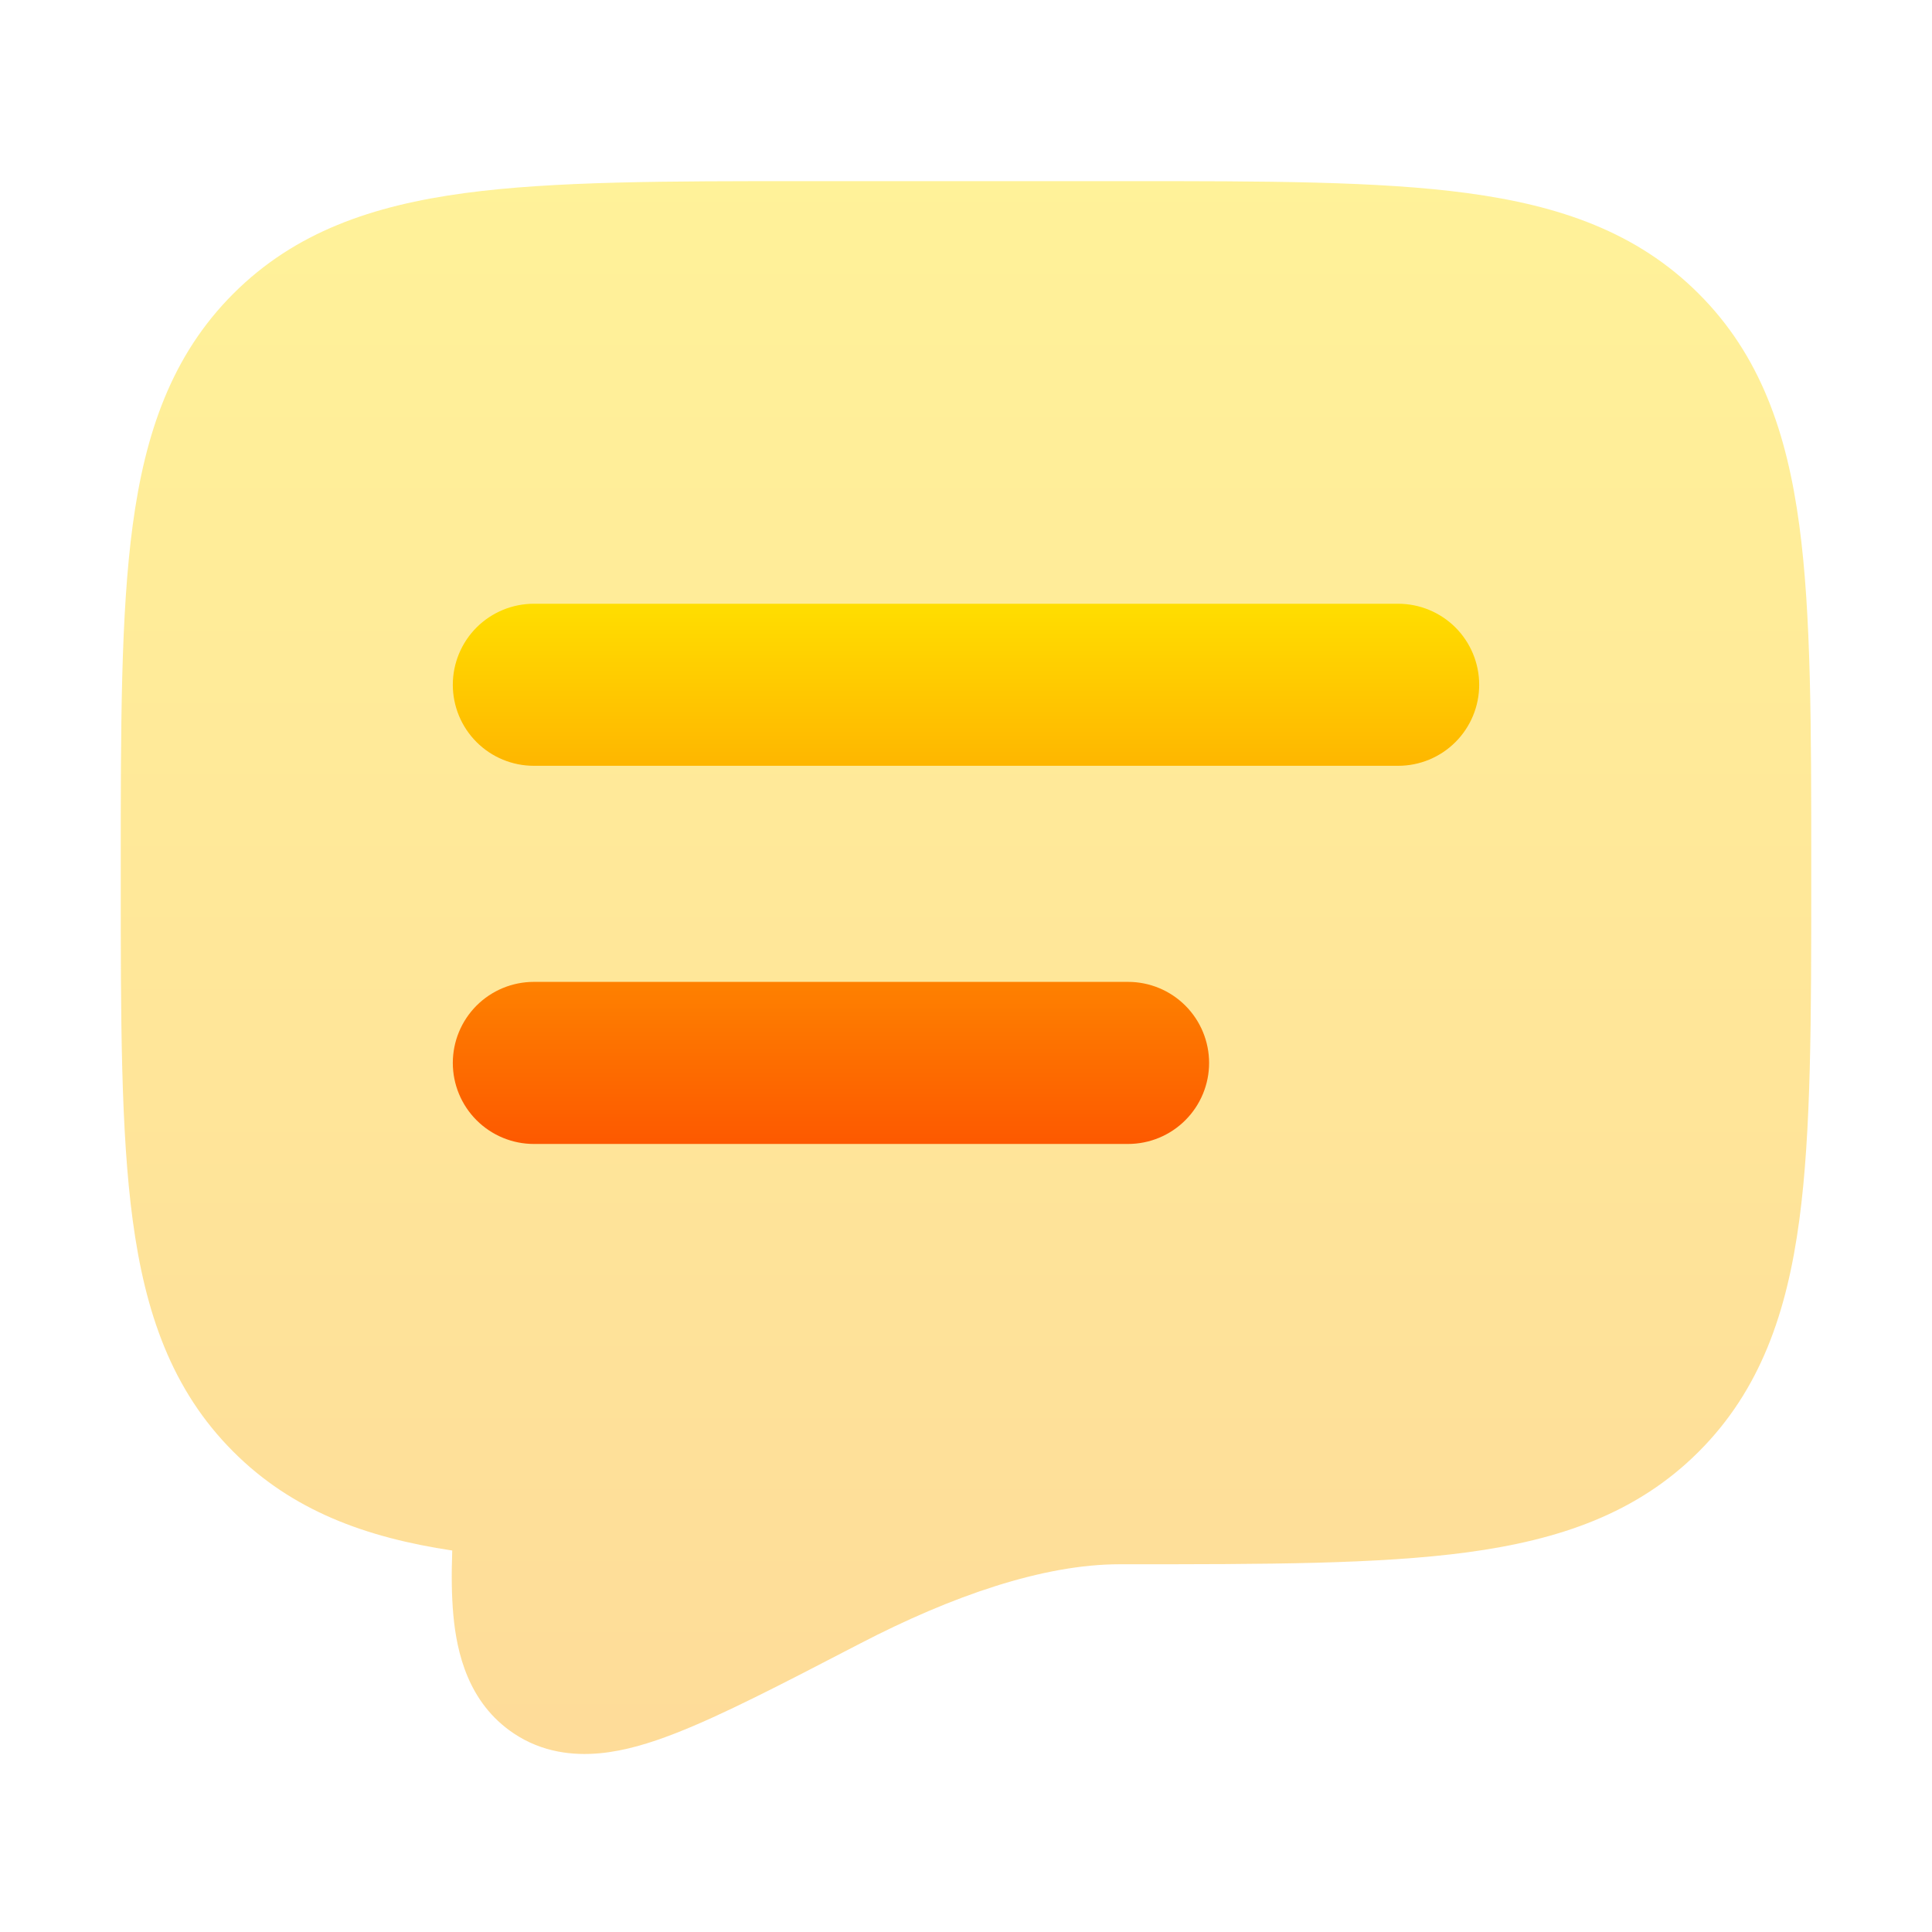 <svg width="64" height="64" viewBox="0 0 64 64" fill="none" xmlns="http://www.w3.org/2000/svg">
<path opacity="0.4" d="M14.981 51.363C14.953 52.147 14.959 52.867 15.018 53.505C15.13 54.722 15.497 56.402 17.015 57.419C17.964 58.057 19.001 58.161 19.87 58.079C20.707 58.001 21.555 57.737 22.353 57.426C23.909 56.823 25.912 55.783 28.326 54.53L28.486 54.447C31.524 52.87 34.554 51.818 37.091 51.818H37.275C41.917 51.818 45.659 51.818 48.602 51.423C51.657 51.012 54.23 50.133 56.272 48.089C58.316 46.046 59.194 43.475 59.604 40.42C60 37.477 60 33.735 60 29.093V28.725C60 24.083 60 20.341 59.604 17.398C59.194 14.343 58.316 11.772 56.272 9.73C54.23 7.686 51.657 6.807 48.602 6.396C45.66 6 41.919 6 37.278 6H26.722C22.081 6 18.34 6 15.398 6.396C12.343 6.807 9.772 7.684 7.73 9.728C5.686 11.77 4.807 14.343 4.396 17.398C4 20.34 4 24.082 4 28.723V29.095C4 33.736 4 37.478 4.396 40.42C4.806 43.474 5.685 46.046 7.728 48.088C9.677 50.04 12.108 50.93 14.981 51.363Z" fill="url(#paint0_linear_54_155)"/>
<path d="M15 22.684C15 21.972 15.283 21.29 15.786 20.786C16.29 20.283 16.972 20 17.684 20H46.316C47.028 20 47.71 20.283 48.214 20.786C48.717 21.29 49 21.972 49 22.684C49 23.396 48.717 24.079 48.214 24.582C47.71 25.086 47.028 25.368 46.316 25.368H17.684C16.972 25.368 16.29 25.086 15.786 24.582C15.283 24.079 15 23.396 15 22.684ZM15 35.211C15 34.499 15.283 33.816 15.786 33.312C16.29 32.809 16.972 32.526 17.684 32.526H37.368C38.08 32.526 38.763 32.809 39.266 33.312C39.77 33.816 40.053 34.499 40.053 35.211C40.053 35.922 39.77 36.605 39.266 37.108C38.763 37.612 38.08 37.895 37.368 37.895H17.684C16.972 37.895 16.29 37.612 15.786 37.108C15.283 36.605 15 35.922 15 35.211Z" fill="url(#paint1_linear_54_155)"/>
<defs>
<linearGradient id="paint0_linear_54_155" x1="32" y1="58.103" x2="32" y2="6" gradientUnits="userSpaceOnUse">
<stop stop-color="#FDA700"/>
<stop offset="1" stop-color="#FFDE00"/>
</linearGradient>
<linearGradient id="paint1_linear_54_155" x1="32" y1="37.895" x2="32" y2="20" gradientUnits="userSpaceOnUse">
<stop stop-color="#FD5900"/>
<stop offset="1" stop-color="#FFDE00"/>
</linearGradient>
</defs>
</svg>
